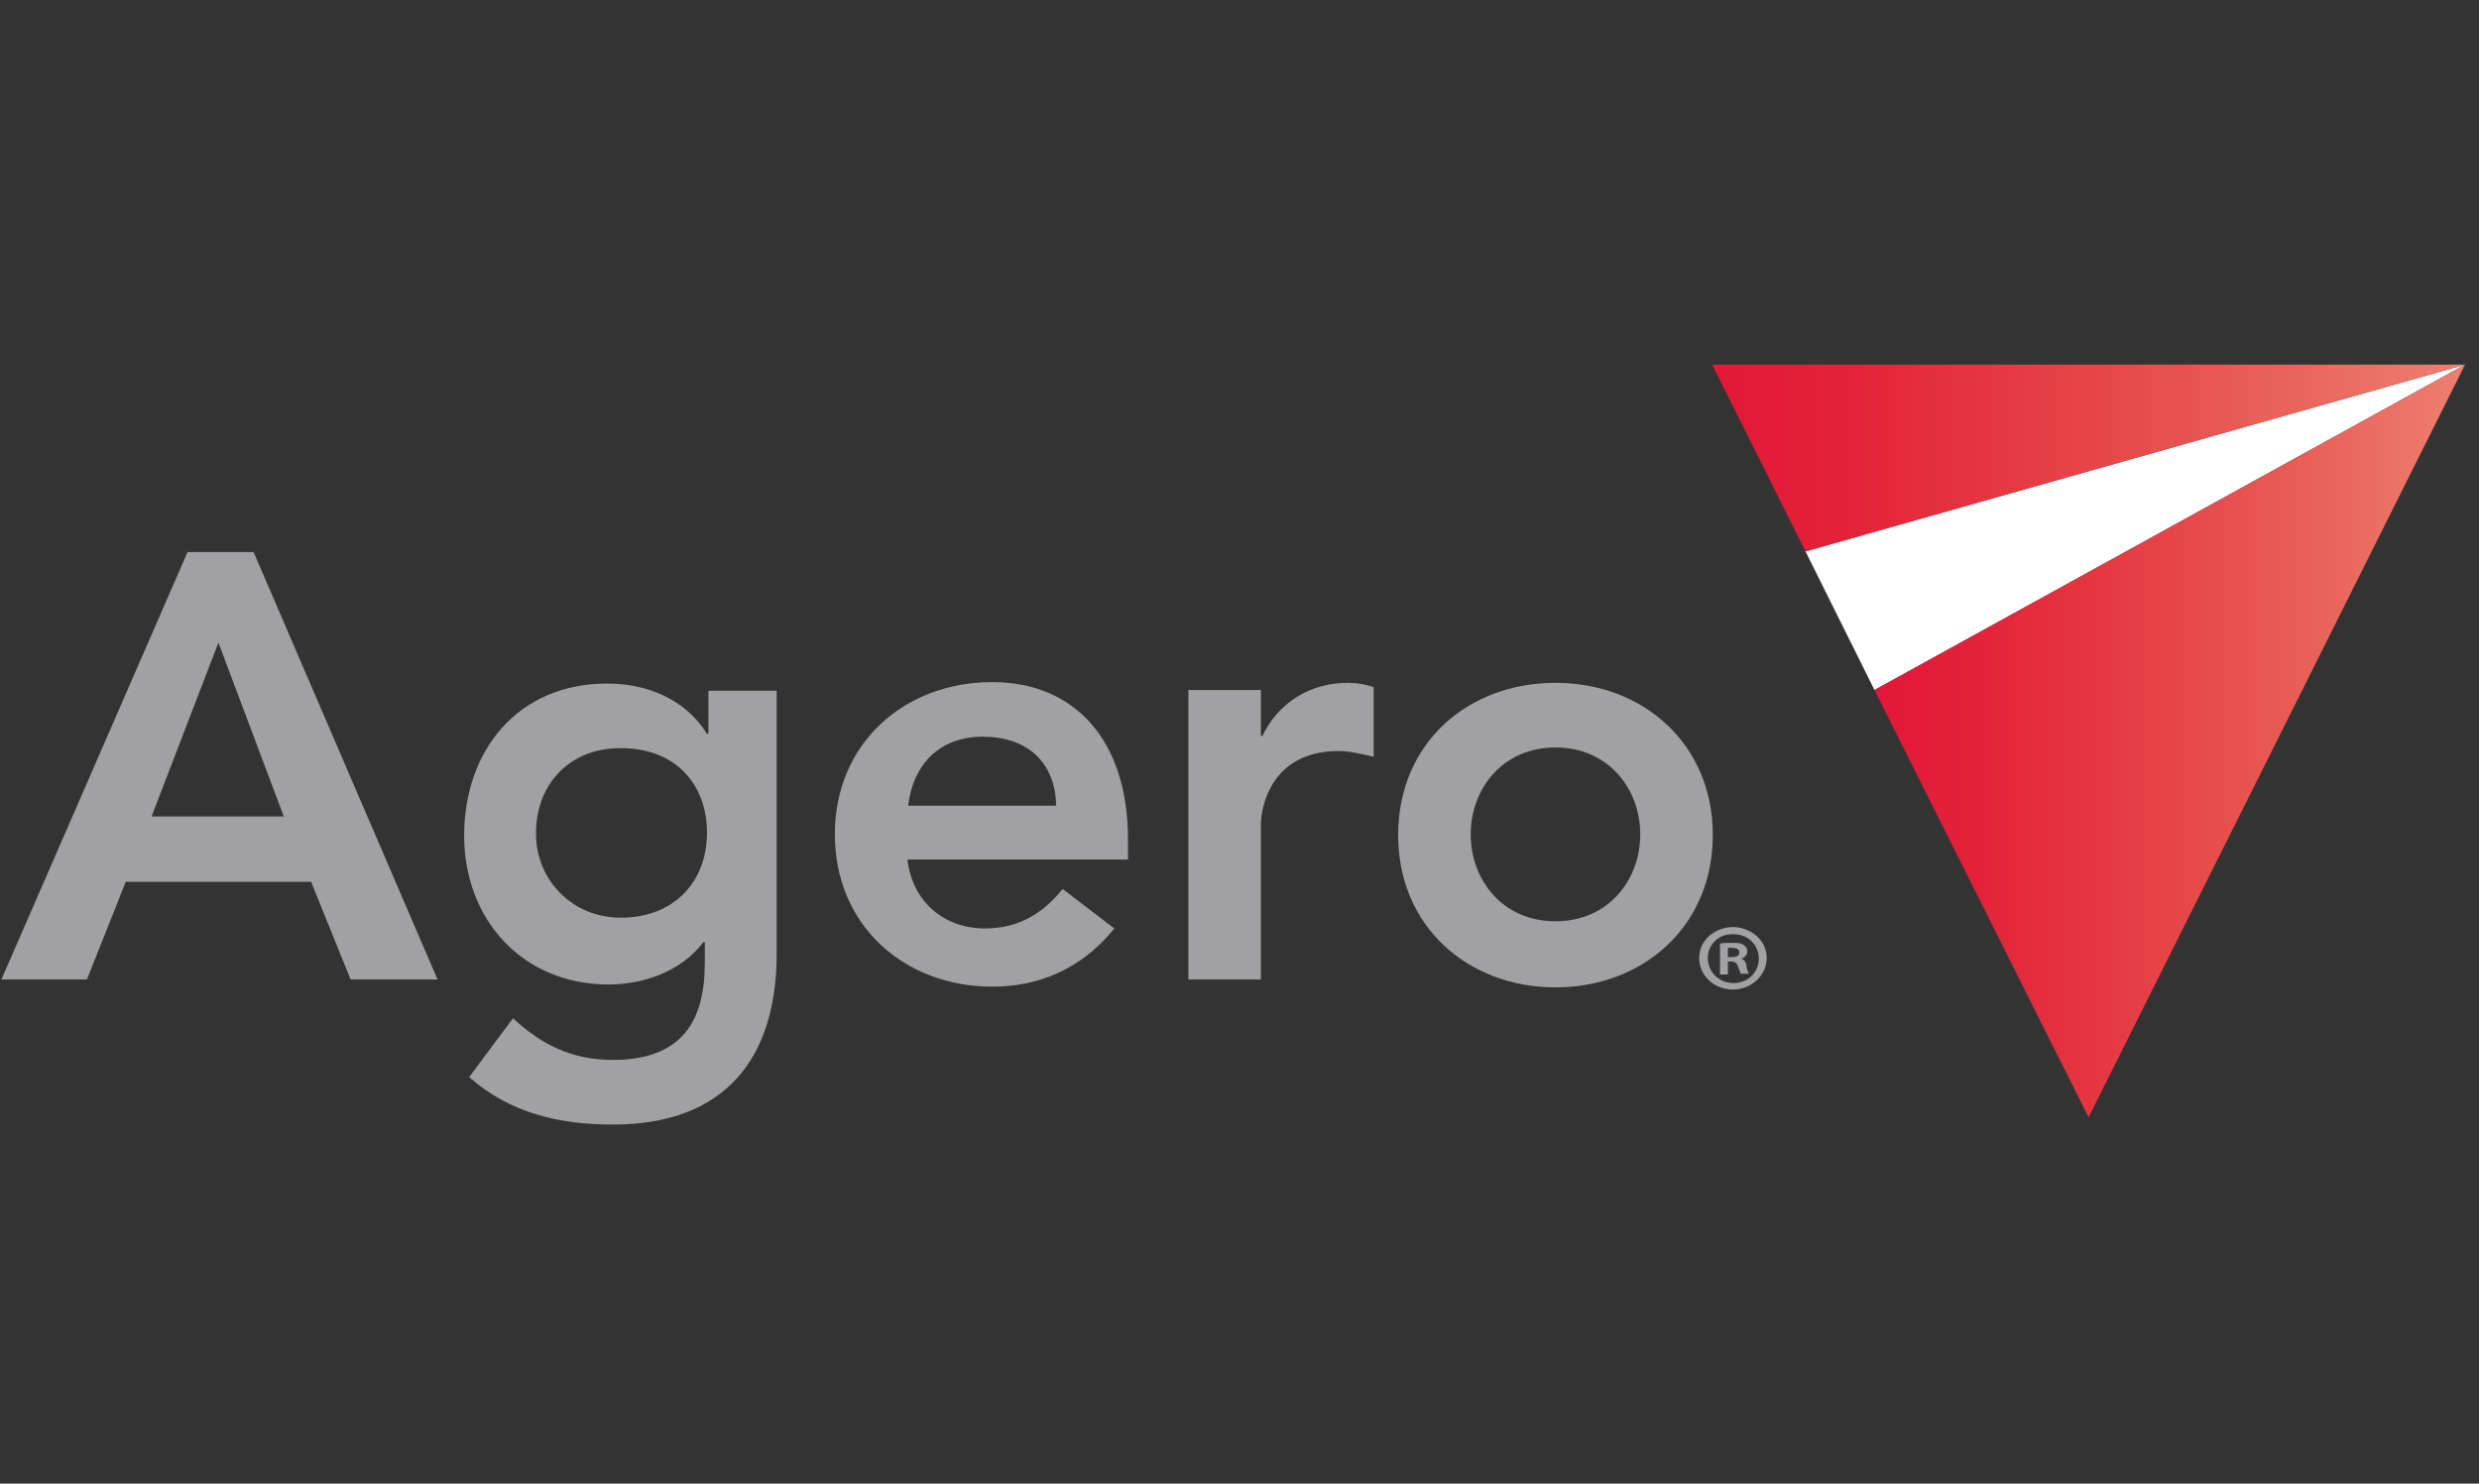 <svg width="147" height="88" viewBox="0 0 147 88" fill="none" xmlns="http://www.w3.org/2000/svg">
<rect x="0" y="0" width="147" height="88" fill="#333333" stroke="none"/>
<g clip-path="url(#clip0_59_470)">
<path d="M107.063 32.705L111.153 40.928L146.173 21.628L107.063 32.705Z" fill="white"/>
<path d="M101.525 21.628L107.063 32.705L146.173 21.628H101.525Z" fill="url(#paint0_linear_59_470)"/>
<path d="M146.173 21.628L111.153 40.928L123.849 66.277L146.173 21.628Z" fill="url(#paint1_linear_59_470)"/>
<path d="M11.12 32.748H15.039L25.946 58.097H20.791L18.447 52.303H7.456L5.155 58.097H0.085L11.12 32.748ZM16.828 48.426L12.951 38.116L8.989 48.426H16.828Z" fill="#A1A1A4"/>
<path d="M46.055 40.928V56.563C46.055 62.741 43.03 66.703 36.341 66.703C33.146 66.703 30.249 66.021 27.82 63.891L30.419 60.398C32.123 61.974 33.913 62.869 36.341 62.869C40.474 62.869 41.794 60.525 41.794 57.117V55.882H41.709C40.474 57.543 38.258 58.395 36.085 58.395C30.93 58.395 27.522 54.476 27.522 49.576C27.522 44.506 30.717 40.544 36 40.544C38.386 40.544 40.644 41.481 41.922 43.526H42.007V40.97H46.055V40.928ZM31.782 49.448C31.782 52.175 33.913 54.433 36.81 54.433C40.005 54.433 41.922 52.26 41.922 49.406C41.922 46.424 39.962 44.379 36.852 44.379C33.87 44.336 31.782 46.424 31.782 49.448Z" fill="#A1A1A4"/>
<path d="M53.809 50.982C54.107 53.538 56.024 55.072 58.41 55.072C60.54 55.072 61.946 54.05 63.011 52.729L66.078 55.072C64.076 57.543 61.52 58.523 58.836 58.523C53.638 58.523 49.506 54.902 49.506 49.491C49.506 44.08 53.638 40.459 58.836 40.459C63.65 40.459 66.888 43.825 66.888 49.789V50.982H53.809ZM62.627 47.787C62.585 45.273 60.966 43.697 58.282 43.697C55.726 43.697 54.149 45.316 53.851 47.787H62.627Z" fill="#A1A1A4"/>
<path d="M70.467 40.928H74.769V43.654H74.855C75.792 41.695 77.667 40.502 79.925 40.502C80.478 40.502 80.947 40.587 81.458 40.757V44.89C80.734 44.719 80.052 44.549 79.371 44.549C75.323 44.549 74.769 47.957 74.769 48.895V58.097H70.467V40.928Z" fill="#A1A1A4"/>
<path d="M92.237 40.502C97.435 40.502 101.567 44.123 101.567 49.534C101.567 54.944 97.435 58.566 92.237 58.566C87.039 58.566 82.907 54.944 82.907 49.534C82.907 44.08 87.039 40.502 92.237 40.502ZM92.237 54.646C95.39 54.646 97.264 52.175 97.264 49.491C97.264 46.807 95.39 44.336 92.237 44.336C89.084 44.336 87.21 46.807 87.21 49.491C87.21 52.175 89.084 54.646 92.237 54.646Z" fill="#A1A1A4"/>
<path d="M104.763 56.819C104.763 57.841 103.868 58.694 102.76 58.694C101.652 58.694 100.758 57.884 100.758 56.819C100.758 55.796 101.652 54.987 102.803 54.987C103.868 55.029 104.763 55.796 104.763 56.819ZM101.269 56.819C101.269 57.628 101.908 58.31 102.803 58.31C103.655 58.31 104.294 57.671 104.294 56.861C104.294 56.052 103.655 55.413 102.803 55.413C101.908 55.37 101.269 56.052 101.269 56.819ZM102.462 57.799H101.993V55.967C102.164 55.924 102.419 55.924 102.76 55.924C103.144 55.924 103.271 55.967 103.399 56.052C103.527 56.137 103.612 56.265 103.612 56.435C103.612 56.648 103.442 56.819 103.229 56.861C103.442 56.904 103.527 57.075 103.57 57.33C103.612 57.628 103.697 57.714 103.697 57.756H103.229C103.186 57.671 103.144 57.543 103.058 57.33C103.016 57.16 102.888 57.032 102.675 57.032H102.462V57.799ZM102.462 56.776H102.675C102.931 56.776 103.144 56.691 103.144 56.521C103.144 56.35 103.016 56.222 102.718 56.222C102.59 56.222 102.505 56.222 102.462 56.222V56.776Z" fill="#A1A1A4"/>
</g>
<defs>
<linearGradient id="paint0_linear_59_470" x1="101.526" y1="27.171" x2="146.177" y2="27.171" gradientUnits="userSpaceOnUse">
<stop stop-color="#E31837"/>
<stop offset="0.172" stop-color="#E32239"/>
<stop offset="0.385" stop-color="#E53841"/>
<stop offset="0.62" stop-color="#E7524F"/>
<stop offset="0.868" stop-color="#EB7064"/>
<stop offset="1" stop-color="#ED8072"/>
</linearGradient>
<linearGradient id="paint1_linear_59_470" x1="111.168" y1="43.967" x2="146.177" y2="43.967" gradientUnits="userSpaceOnUse">
<stop stop-color="#E31837"/>
<stop offset="0.172" stop-color="#E32239"/>
<stop offset="0.385" stop-color="#E53841"/>
<stop offset="0.62" stop-color="#E7524F"/>
<stop offset="0.868" stop-color="#EB7064"/>
<stop offset="1" stop-color="#ED8072"/>
</linearGradient>
<clipPath id="clip0_59_470">
<rect width="146.445" height="45.586" fill="white" transform="translate(0 21.207)"/>
</clipPath>
</defs>
</svg>
